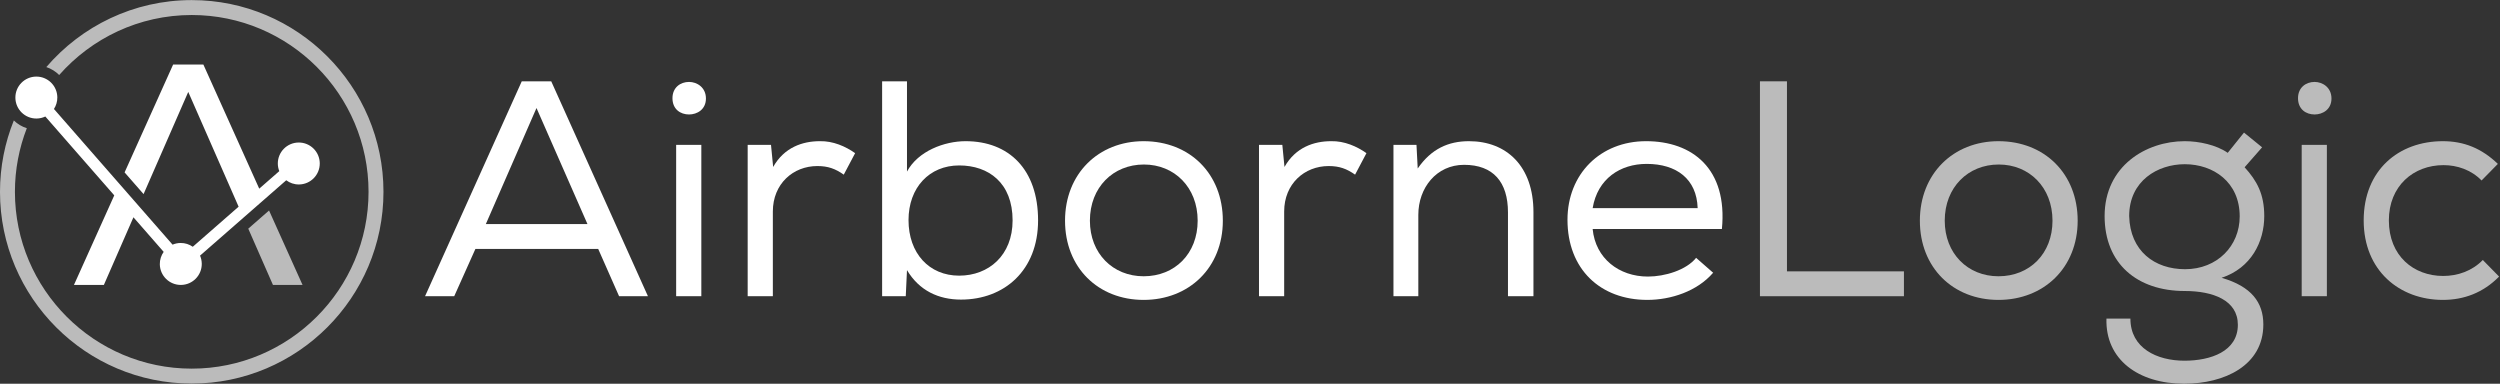 <?xml version="1.0" encoding="UTF-8"?>
<svg width="938.51" height="144.05" version="1.1" viewBox="0 0 938.51 144.05" xml:space="preserve" xmlns="http://www.w3.org/2000/svg" xmlns:cc="http://creativecommons.org/ns#" xmlns:dc="http://purl.org/dc/elements/1.1/" xmlns:rdf="http://www.w3.org/1999/02/22-rdf-syntax-ns#"><rect x="0" y="0" width="938.51" height="144.05" fill="#333333" stroke="none"/><g transform="matrix(1.333 0 0 -1.333 0 144.05)"><g transform="scale(.1)"><path d="m840.84 679.27c-32.617-0.344-58.785-27.067-58.442-59.684 0.079-7.391 1.567-14.414 4.11-20.91l-56.465-49.367-157.33 349.62h-85.125l-136.71-303.79 53.453-61.129 125.82 287.78 141.84-323.23-129.09-112.86c-9.742 6.808-21.59 10.792-34.383 10.664-8-0.086-15.601-1.778-22.527-4.727l-95.937 109.73-53.731 61.445-184.41 210.92c6.125 9.43 9.656 20.695 9.527 32.785-0.34 32.617-27.062 58.781-59.68 58.441-32.621-0.339-58.789-27.058-58.449-59.683 0.344-32.621 27.066-58.789 59.688-58.445 8.82 0.097 17.136 2.167 24.617 5.71l194.16-222.06-113.51-252.25h84.235l83.273 190.49 85.153-97.394c-6.93-9.786-10.993-21.739-10.856-34.649 0.344-32.617 27.063-58.789 59.684-58.445 32.617 0.34 58.785 27.07 58.441 59.687-0.082 8.114-1.805 15.828-4.844 22.84l122.21 106.86 58.297 50.968 62.219 54.403c10.027-7.524 22.484-11.977 35.988-11.836 32.625 0.347 58.785 27.066 58.445 59.687-0.343 32.617-27.062 58.785-59.683 58.446" fill="#fff"/><path d="m699.16 436.66 69.528-158.44h83.343l-94.332 209.63-58.539-51.184" fill="#bbb"/><path d="m539.98 1080.4c-163.66 0-310.43-73.28-409.54-188.64 13.848-4.578 26.211-12.305 36.211-22.363 91.309 103.5 224.78 168.96 373.32 168.96 274.58 0 497.95-223.38 497.95-497.95 0-274.57-223.38-497.94-497.95-497.94-274.57 0-497.94 223.38-497.94 497.94 0 63.149 11.938 123.53 33.476 179.16-13.934 4.395-26.414 11.973-36.543 21.895-25.051-62.188-38.977-130.01-38.977-201.06 0-297.75 242.23-539.99 539.98-539.99s539.99 242.24 539.99 539.99-242.24 539.99-539.99 539.99" fill="#bbb"/><g fill="#fff"><path d="m1510.9 776.43-142.66-326.83h286.2zm41.51 75.207 272.35-605.21h-81.27l-58.8 133.15h-345.84l-59.66-133.15h-82.14l272.35 605.21h83.01"/><path d="m1904.2 672.67h70.91v-426.25h-70.91zm36.32 177.25c22.47 0 47.55-15.57 47.55-46.684 0-31.136-25.08-44.972-47.55-44.972-24.21 0-46.7 14.687-46.7 45.828 0 30.258 22.49 45.828 46.7 45.828"/><path d="m2177.4 610.42c31.12 55.336 83.01 72.613 131.42 72.613 37.18 0.883 72.62-14.691 99.43-33.703l-31.99-60.543c-23.34 16.449-44.1 24.223-74.35 24.223-68.31 0-125.38-50.157-125.38-127.95v-238.64h-70.9v426.25h65.71l6.06-62.25"/><path d="m2558.6 460.84c0-93.399 57.93-156.5 142.67-156.5 83 0 150.44 57.07 150.44 155.64 0 105.46-67.44 154.76-150.44 154.76-83.87 0-142.67-62.25-142.67-153.9zm-4.32 136.6c31.14 57.926 105.49 85.594 165.15 85.594 121.91 0 204.05-79.527 204.05-223.05 0-140.92-95.11-223.07-217.03-223.07-63.1 0-117.59 25.078-152.17 83.008l-3.44-73.496h-66.58v605.21h70.02v-254.19"/><path d="m3221.6 617.34c-86.47 0-152.18-63.988-152.18-158.24 0-92.507 64.85-156.5 151.31-156.5 88.19 0 152.17 63.996 152.17 156.5 0 94.247-65.71 158.24-151.3 158.24zm-0.87 65.695c129.7 0 223.07-91.629 223.07-223.93 0-132.27-95.11-223.05-223.07-223.05-127.97 0-221.34 90.773-221.34 223.05 0 132.3 94.24 223.93 221.34 223.93"/><path d="m3617.4 610.42c31.11 55.336 83.01 72.613 131.43 72.613 37.17 0.883 72.6-14.691 99.42-33.703l-31.99-60.543c-23.34 16.449-44.09 24.223-74.36 24.223-68.31 0-125.37-50.157-125.37-127.95v-238.64h-70.9v426.25h65.71l6.06-62.25"/><path d="m3924.3 672.67h64.84l3.46-66.578c38.03 55.336 86.45 76.941 144.38 76.941 106.35 0 181.57-70.879 181.57-199.71v-236.9h-71.75v236.02c0 85.621-41.51 134.01-123.66 134.01-77.8 0-128.82-64.836-128.82-140.92v-229.11h-70.02v426.25"/><path d="m4781 494.57c-2.59 82.122-59.66 124.5-143.54 124.5-74.34 0-138.33-41.496-152.17-124.5zm43.22-182.45c-44.94-51.863-118.44-76.054-185.02-76.054-132.29 0-224.8 86.445-224.8 225.64 0 128.83 92.51 221.34 221.34 221.34 130.56 0 229.98-77.797 213.56-247.27h-364.01c7.79-83.008 74.37-134.01 155.65-134.01 47.55 0 108.06 18.164 135.73 52.742l48.42-42.383h-0.87"/></g><g fill="#bbb"><path d="m5032.5 316.44h329.42v-70.019h-405.5v605.21h76.08v-535.19"/><path d="m5629 617.34c-86.45 0-152.17-63.988-152.17-158.24 0-92.507 64.83-156.5 151.31-156.5 88.18 0 152.17 63.996 152.17 156.5 0 94.247-65.72 158.24-151.31 158.24zm-0.86 65.695c129.68 0 223.07-91.629 223.07-223.93 0-132.27-95.13-223.05-223.07-223.05-127.97 0-221.34 90.773-221.34 223.05 0 132.3 94.25 223.93 221.34 223.93"/><path d="m6153.6 322.5c90.8 0 153.91 65.723 153.91 148.72 0 96.839-74.36 146.96-154.77 146.96-76.08 0-156.49-46.683-156.49-146.1 2.59-98.574 71.76-149.58 157.35-149.58zm-153.88-139.19c0-83.007 74.35-118.48 152.17-118.48 73.49 0 150.43 25.938 150.43 101.16 0 69.172-70.02 95.109-149.58 95.109-134.01 0-225.66 76.961-225.66 210.98 0 140.93 116.73 210.95 225.66 210.95 39.77 0 89.07-10.363 121.06-32.851l45.8 57.074 51.04-41.5-49.3-56.192c34.59-38.058 55.34-75.23 55.34-137.48 0-71.758-36.33-146.13-120.19-173.81 83.86-24.191 117.59-69.16 117.59-131.39 0-115.88-109.81-166.89-223.08-166.89-128.82 0-222.18 68.32-218.75 183.32h67.47"/><path d="m6482.1 672.67h70.91v-426.25h-70.91zm36.32 177.25c22.49 0 47.57-15.57 47.57-46.684 0-31.136-25.08-44.972-47.57-44.972-24.19 0-46.68 14.687-46.68 45.828 0 30.258 22.49 45.828 46.68 45.828"/><path d="m7038 301.75c-44.98-45.832-99.44-65.695-158.24-65.695-121.92 0-223.08 82.121-223.08 223.92 0 141.79 98.57 223.05 223.08 223.05 58.8 0 108.93-19.871 154.76-63.965l-45.83-46.707c-29.37 30.258-69.17 43.239-107.2 43.239-84.73 0-153.9-58.782-153.9-155.62 0-100.3 70.02-156.49 153.03-156.49 40.64 0 81.28 13.828 111.55 44.942l46.68-47.539-0.85 0.859"/></g></g></g></svg>
